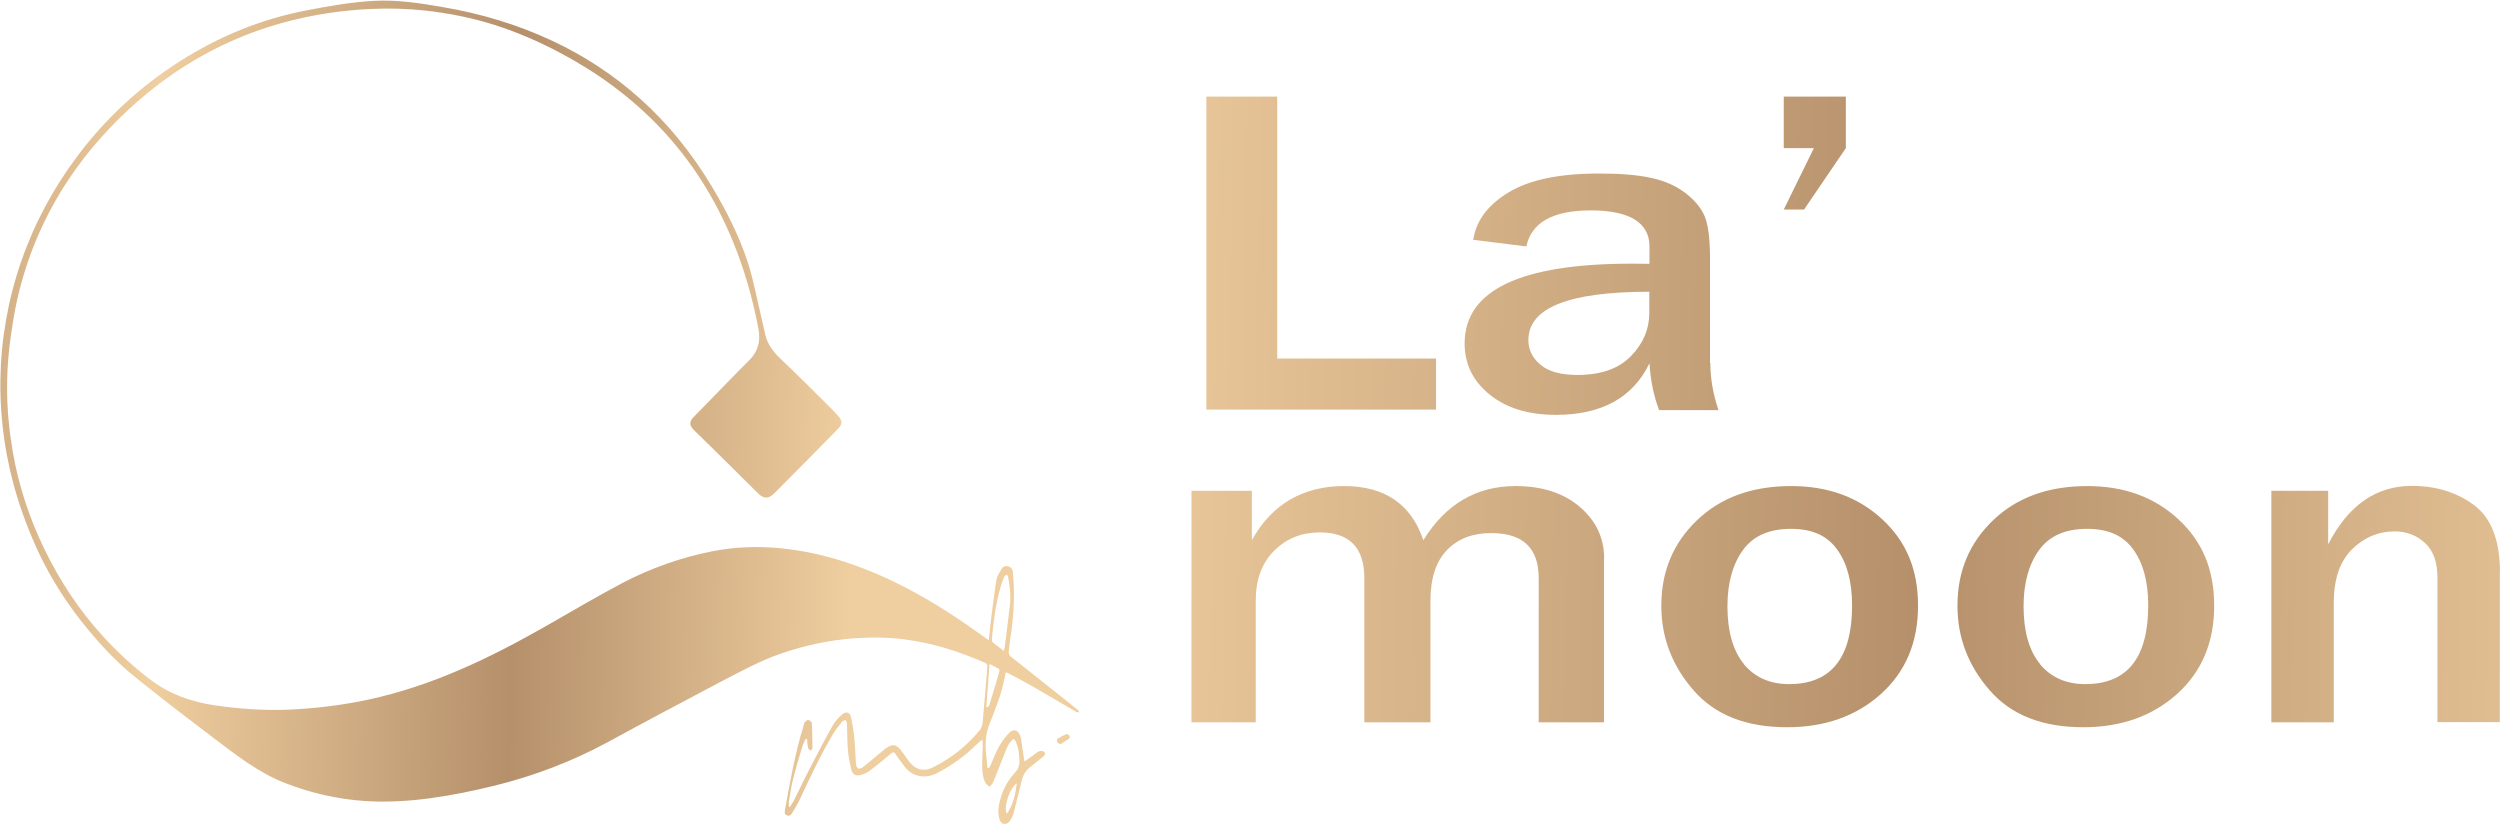 <svg xmlns="http://www.w3.org/2000/svg" xmlns:xlink="http://www.w3.org/1999/xlink" id="Layer_1" data-name="Layer 1" viewBox="0 0 147.82 48.71"><defs><style> .cls-1 { fill: url(#Degradado_sin_nombre_2); } .cls-2 { fill: url(#Degradado_sin_nombre_2-3); } .cls-3 { fill: url(#Degradado_sin_nombre_2-2); } </style><linearGradient id="Degradado_sin_nombre_2" data-name="Degradado sin nombre 2" x1="-10.37" y1="23.45" x2="50.51" y2="24.52" gradientUnits="userSpaceOnUse"><stop offset="0" stop-color="#b5906b"></stop><stop offset=".32" stop-color="#efce9f"></stop><stop offset=".67" stop-color="#b5906b"></stop><stop offset="1" stop-color="#efce9f"></stop></linearGradient><linearGradient id="Degradado_sin_nombre_2-2" data-name="Degradado sin nombre 2" x1="-10.73" y1="42.4" x2="50.17" y2="43.48" xlink:href="#Degradado_sin_nombre_2"></linearGradient><linearGradient id="Degradado_sin_nombre_2-3" data-name="Degradado sin nombre 2" x1="17.52" y1="22.93" x2="160.61" y2="25.47" xlink:href="#Degradado_sin_nombre_2"></linearGradient></defs><g><path class="cls-1" d="M58.47,37.83c.03-.3.05-.56.08-.82.12-.91.22-1.83.37-2.74.04-.22.19-.44.31-.64.08-.14.24-.19.4-.14.17.06.25.18.26.36.11,1.16.07,2.31-.09,3.47-.06.42-.12.83-.16,1.25,0,.08.05.19.11.24,1.05.84,2.1,1.67,3.15,2.5.28.22.55.44.82.66.05.04.07.1.1.15-.06,0-.13,0-.18-.03-.87-.5-1.73-1.01-2.59-1.51-.44-.25-.9-.49-1.35-.73-.07-.04-.14-.06-.23-.1-.03.13-.05.23-.07.34-.18.93-.53,1.81-.88,2.69-.28.67-.28,1.35-.19,2.05.03.19.04.39.06.58.03,0,.05,0,.08.01.04-.07.09-.14.12-.21.21-.52.42-1.05.77-1.51.11-.14.22-.28.35-.4.21-.19.42-.15.56.09.05.08.08.18.1.27.06.39.11.77.17,1.16,0,.05.02.1.03.21.2-.14.37-.26.54-.38.11-.08.21-.19.34-.23.08-.03.23-.02.29.04.1.09.03.2-.06.28-.25.2-.5.41-.76.61-.27.21-.43.47-.51.8-.15.66-.32,1.31-.49,1.97-.05.17-.14.33-.25.47-.07.08-.23.17-.31.14-.11-.03-.23-.16-.26-.28-.12-.4-.06-.81.05-1.2.16-.59.45-1.11.86-1.56.19-.21.28-.44.27-.71-.02-.41-.05-.83-.26-1.2-.02-.03-.05-.06-.08-.1-.22.17-.35.39-.45.64-.25.65-.51,1.3-.77,1.94-.04.1-.14.17-.21.26-.09-.09-.23-.17-.27-.28-.18-.42-.18-.87-.16-1.32.02-.34.02-.68.03-1.01,0-.04-.02-.09-.03-.18-.13.11-.25.2-.35.3-.68.67-1.45,1.23-2.3,1.67-.3.16-.62.24-.96.2-.42-.05-.74-.26-.99-.58-.19-.24-.36-.49-.53-.74-.08-.12-.15-.12-.25-.04-.4.33-.8.68-1.22.99-.18.14-.4.25-.62.3-.29.07-.46-.05-.53-.35-.09-.39-.17-.78-.2-1.18-.04-.5-.03-1.01-.05-1.51,0-.07-.05-.15-.08-.22-.07.03-.16.05-.21.1-.18.23-.37.46-.52.71-.76,1.27-1.38,2.61-2.01,3.95-.12.25-.28.49-.42.74-.07.12-.16.2-.31.14-.15-.06-.14-.18-.12-.31.31-1.7.6-3.39,1.12-5.04.02-.05.02-.12.05-.15.06-.06.15-.15.22-.14.08.02.2.12.2.19.03.49.03.98.04,1.47,0,.05-.06.1-.09.15-.05-.04-.13-.06-.15-.11-.04-.09-.04-.2-.06-.3-.01-.09-.01-.18-.02-.27-.02,0-.05-.01-.07-.02-.06.13-.15.25-.19.39-.2.68-.41,1.36-.58,2.05-.11.43-.16.87-.24,1.3-.01.09,0,.18,0,.27.02,0,.04.01.07.02.08-.12.16-.24.23-.37.35-.71.69-1.43,1.06-2.13.4-.77.8-1.54,1.23-2.3.14-.25.35-.48.57-.67.23-.2.46-.12.52.18.09.42.16.85.2,1.28.05.48.05.96.09,1.44.03.34.18.4.45.19.41-.32.8-.66,1.2-.99.04-.04.08-.07.13-.1.37-.26.6-.24.88.12.16.2.3.41.45.62.37.52.87.68,1.45.39,1.06-.53,1.98-1.25,2.74-2.17.23-.28.2-.63.23-.95.09-.93.16-1.87.24-2.8.01-.14-.03-.22-.16-.27-1.51-.66-3.07-1.16-4.71-1.37-.99-.13-1.99-.14-2.99-.07-1.5.11-2.94.42-4.36.91-1.24.43-2.38,1.06-3.54,1.66-2.24,1.18-4.48,2.37-6.7,3.58-2.09,1.13-4.32,1.98-6.62,2.55-2.48.61-5.2,1.1-7.75.92-1.62-.11-3.22-.48-4.72-1.07-1.58-.63-2.86-1.64-4.21-2.66-1.57-1.19-3.13-2.38-4.66-3.62-1.03-.83-1.94-1.8-2.79-2.83-1.01-1.22-1.88-2.53-2.6-3.93-.62-1.22-1.12-2.49-1.53-3.79-1.42-4.58-1.36-9.45.21-13.99.78-2.26,1.9-4.34,3.34-6.26,1.67-2.22,3.68-4.08,6.02-5.57,2.3-1.47,4.79-2.5,7.48-3.02,1.34-.26,2.69-.5,4.06-.57s2.69.14,4.03.37c2.25.38,4.42,1.03,6.49,2,1.88.88,3.6,2.01,5.15,3.39,1.68,1.5,3.08,3.24,4.24,5.17.88,1.46,1.66,2.98,2.18,4.61.31.98.5,2.01.74,3.01.09.4.18.79.27,1.19.14.61.51,1.05.95,1.47.89.84,1.75,1.71,2.62,2.57.25.24.49.49.72.74.29.32.28.51-.02.82-1.24,1.26-2.48,2.52-3.73,3.77-.35.35-.62.35-.98,0-.76-.75-1.52-1.51-2.28-2.26-.49-.49-.99-.96-1.48-1.45-.31-.31-.31-.52,0-.83.94-.97,1.88-1.93,2.82-2.89.17-.17.35-.33.51-.51.46-.5.59-1.09.47-1.75-.34-1.8-.83-3.54-1.53-5.23-1.02-2.48-2.42-4.72-4.27-6.67-1.72-1.81-3.7-3.26-5.9-4.43-1.24-.66-2.52-1.22-3.86-1.65-1.34-.43-2.71-.7-4.1-.86-1.09-.12-2.18-.15-3.27-.1-1.74.08-3.45.34-5.14.8-2.49.68-4.78,1.77-6.88,3.27-1.63,1.17-3.09,2.53-4.38,4.06-.9,1.08-1.7,2.23-2.38,3.46-1.17,2.12-1.95,4.38-2.35,6.77-.23,1.36-.38,2.73-.37,4.11,0,1.26.13,2.5.34,3.74.35,2.01.99,3.93,1.88,5.76.91,1.86,2.03,3.57,3.43,5.1.87.96,1.82,1.83,2.85,2.61,1.13.85,2.42,1.3,3.81,1.5,1.44.21,2.9.31,4.35.25,1.58-.07,3.14-.26,4.69-.59,1.85-.4,3.64-1,5.38-1.75,1.8-.77,3.52-1.68,5.22-2.65,1.46-.84,2.91-1.69,4.4-2.48,1.71-.9,3.53-1.54,5.43-1.91,1.28-.24,2.57-.29,3.87-.17,2.79.26,5.36,1.2,7.81,2.51,1.52.81,2.95,1.76,4.35,2.77.07.05.14.1.26.18M59.35,38.5c.03-.11.05-.17.06-.24.1-.82.21-1.64.3-2.46.07-.57,0-1.13-.1-1.69,0-.05-.06-.09-.09-.13-.05.03-.11.06-.13.1-.08.18-.16.37-.21.56-.3,1.02-.43,2.06-.53,3.11,0,.08,0,.19.05.23.2.17.42.33.66.51M58.32,41.8s.06.02.09.02c.03-.05.08-.09.09-.14.2-.66.4-1.32.59-1.98.01-.05,0-.13-.02-.15-.17-.1-.35-.18-.56-.29-.07.88-.13,1.71-.19,2.53M60.12,46.32c-.42.26-.8,1.42-.59,1.8.38-.54.51-1.14.59-1.8"></path><path class="cls-3" d="M62.71,44.01c-.1-.06-.18-.08-.2-.13-.02-.06-.02-.18.02-.2.17-.11.35-.2.54-.28.03-.01.12.05.16.1.03.04.03.14,0,.16-.17.12-.34.23-.51.34"></path></g><path class="cls-2" d="M147.82,33.87c0-1.91-.51-3.24-1.53-4-1.02-.76-2.24-1.14-3.68-1.14-2.12,0-3.77,1.15-4.95,3.46v-3.17h-3.36v13.69h3.69v-7.04c0-1.42.36-2.48,1.08-3.19.72-.71,1.56-1.06,2.52-1.06.7,0,1.3.23,1.79.68.5.46.74,1.14.74,2.04v8.56h3.69v-8.84ZM120.63,39.27c-.65-.79-.98-1.93-.98-3.42,0-1.38.31-2.49.92-3.33.61-.84,1.56-1.25,2.83-1.25s2.14.4,2.73,1.21c.59.81.89,1.91.89,3.32,0,3.1-1.24,4.65-3.72,4.65-1.13,0-2.02-.39-2.68-1.18ZM128.73,41.03c1.46-1.32,2.19-3.05,2.19-5.21s-.7-3.8-2.11-5.11c-1.41-1.31-3.2-1.97-5.39-1.97-2.31,0-4.16.67-5.57,2.02-1.41,1.35-2.11,3.03-2.11,5.06,0,1.88.64,3.55,1.91,5,1.27,1.46,3.11,2.18,5.53,2.18,2.24,0,4.09-.66,5.55-1.97ZM103.12,39.27c-.65-.79-.98-1.93-.98-3.42,0-1.38.31-2.49.92-3.33.61-.84,1.56-1.25,2.83-1.25s2.14.4,2.73,1.21c.59.81.89,1.91.89,3.32,0,3.1-1.24,4.65-3.72,4.65-1.13,0-2.02-.39-2.68-1.18ZM111.22,41.03c1.46-1.32,2.19-3.05,2.19-5.21s-.7-3.8-2.11-5.11c-1.41-1.31-3.2-1.97-5.39-1.97-2.31,0-4.16.67-5.57,2.02-1.41,1.35-2.11,3.03-2.11,5.06,0,1.88.64,3.55,1.91,5,1.27,1.46,3.11,2.18,5.53,2.18,2.24,0,4.09-.66,5.55-1.97ZM94.85,33.03c0-1.22-.48-2.24-1.44-3.06-.96-.82-2.23-1.23-3.8-1.23-2.32,0-4.13,1.07-5.45,3.2-.72-2.13-2.28-3.2-4.69-3.2s-4.28,1.07-5.45,3.2v-2.92h-3.57v13.69h3.8v-7.19c0-1.25.36-2.23,1.09-2.96.73-.72,1.62-1.08,2.69-1.08,1.76,0,2.64.9,2.64,2.7v8.53h3.91v-7.19c0-1.33.33-2.33.98-3,.65-.67,1.52-1,2.61-1,1.88,0,2.81.89,2.81,2.66v8.53h3.86v-9.68ZM105.47,5.71v3.05h1.78l-1.78,3.63h1.2l2.47-3.63v-3.05h-3.67ZM97.52,18.51c0,.95-.36,1.8-1.08,2.54-.72.75-1.78,1.12-3.18,1.12-.97,0-1.69-.2-2.17-.6-.48-.4-.72-.89-.72-1.46,0-1.91,2.38-2.86,7.15-2.86v1.26ZM101.11,21.46v-6.18c0-1.17-.11-2.01-.32-2.5-.21-.49-.59-.95-1.14-1.37-.55-.42-1.22-.72-2.02-.89-.8-.18-1.83-.26-3.09-.26-2.33,0-4.11.37-5.33,1.11-1.23.74-1.93,1.67-2.1,2.81l3.14.39c.3-1.42,1.57-2.13,3.82-2.13s3.46.71,3.46,2.13v1.03c-.44,0-.79-.01-1.05-.01-6.59,0-9.88,1.57-9.88,4.72,0,1.21.49,2.22,1.48,3.02.99.8,2.29,1.2,3.92,1.2,2.71,0,4.55-1.02,5.53-3.05.06,1.01.25,1.93.57,2.77h3.51c-.32-.95-.48-1.87-.48-2.77ZM84.91,21.2h-9.39V5.71h-4.19v18.51h13.58v-3.02Z"></path></svg>